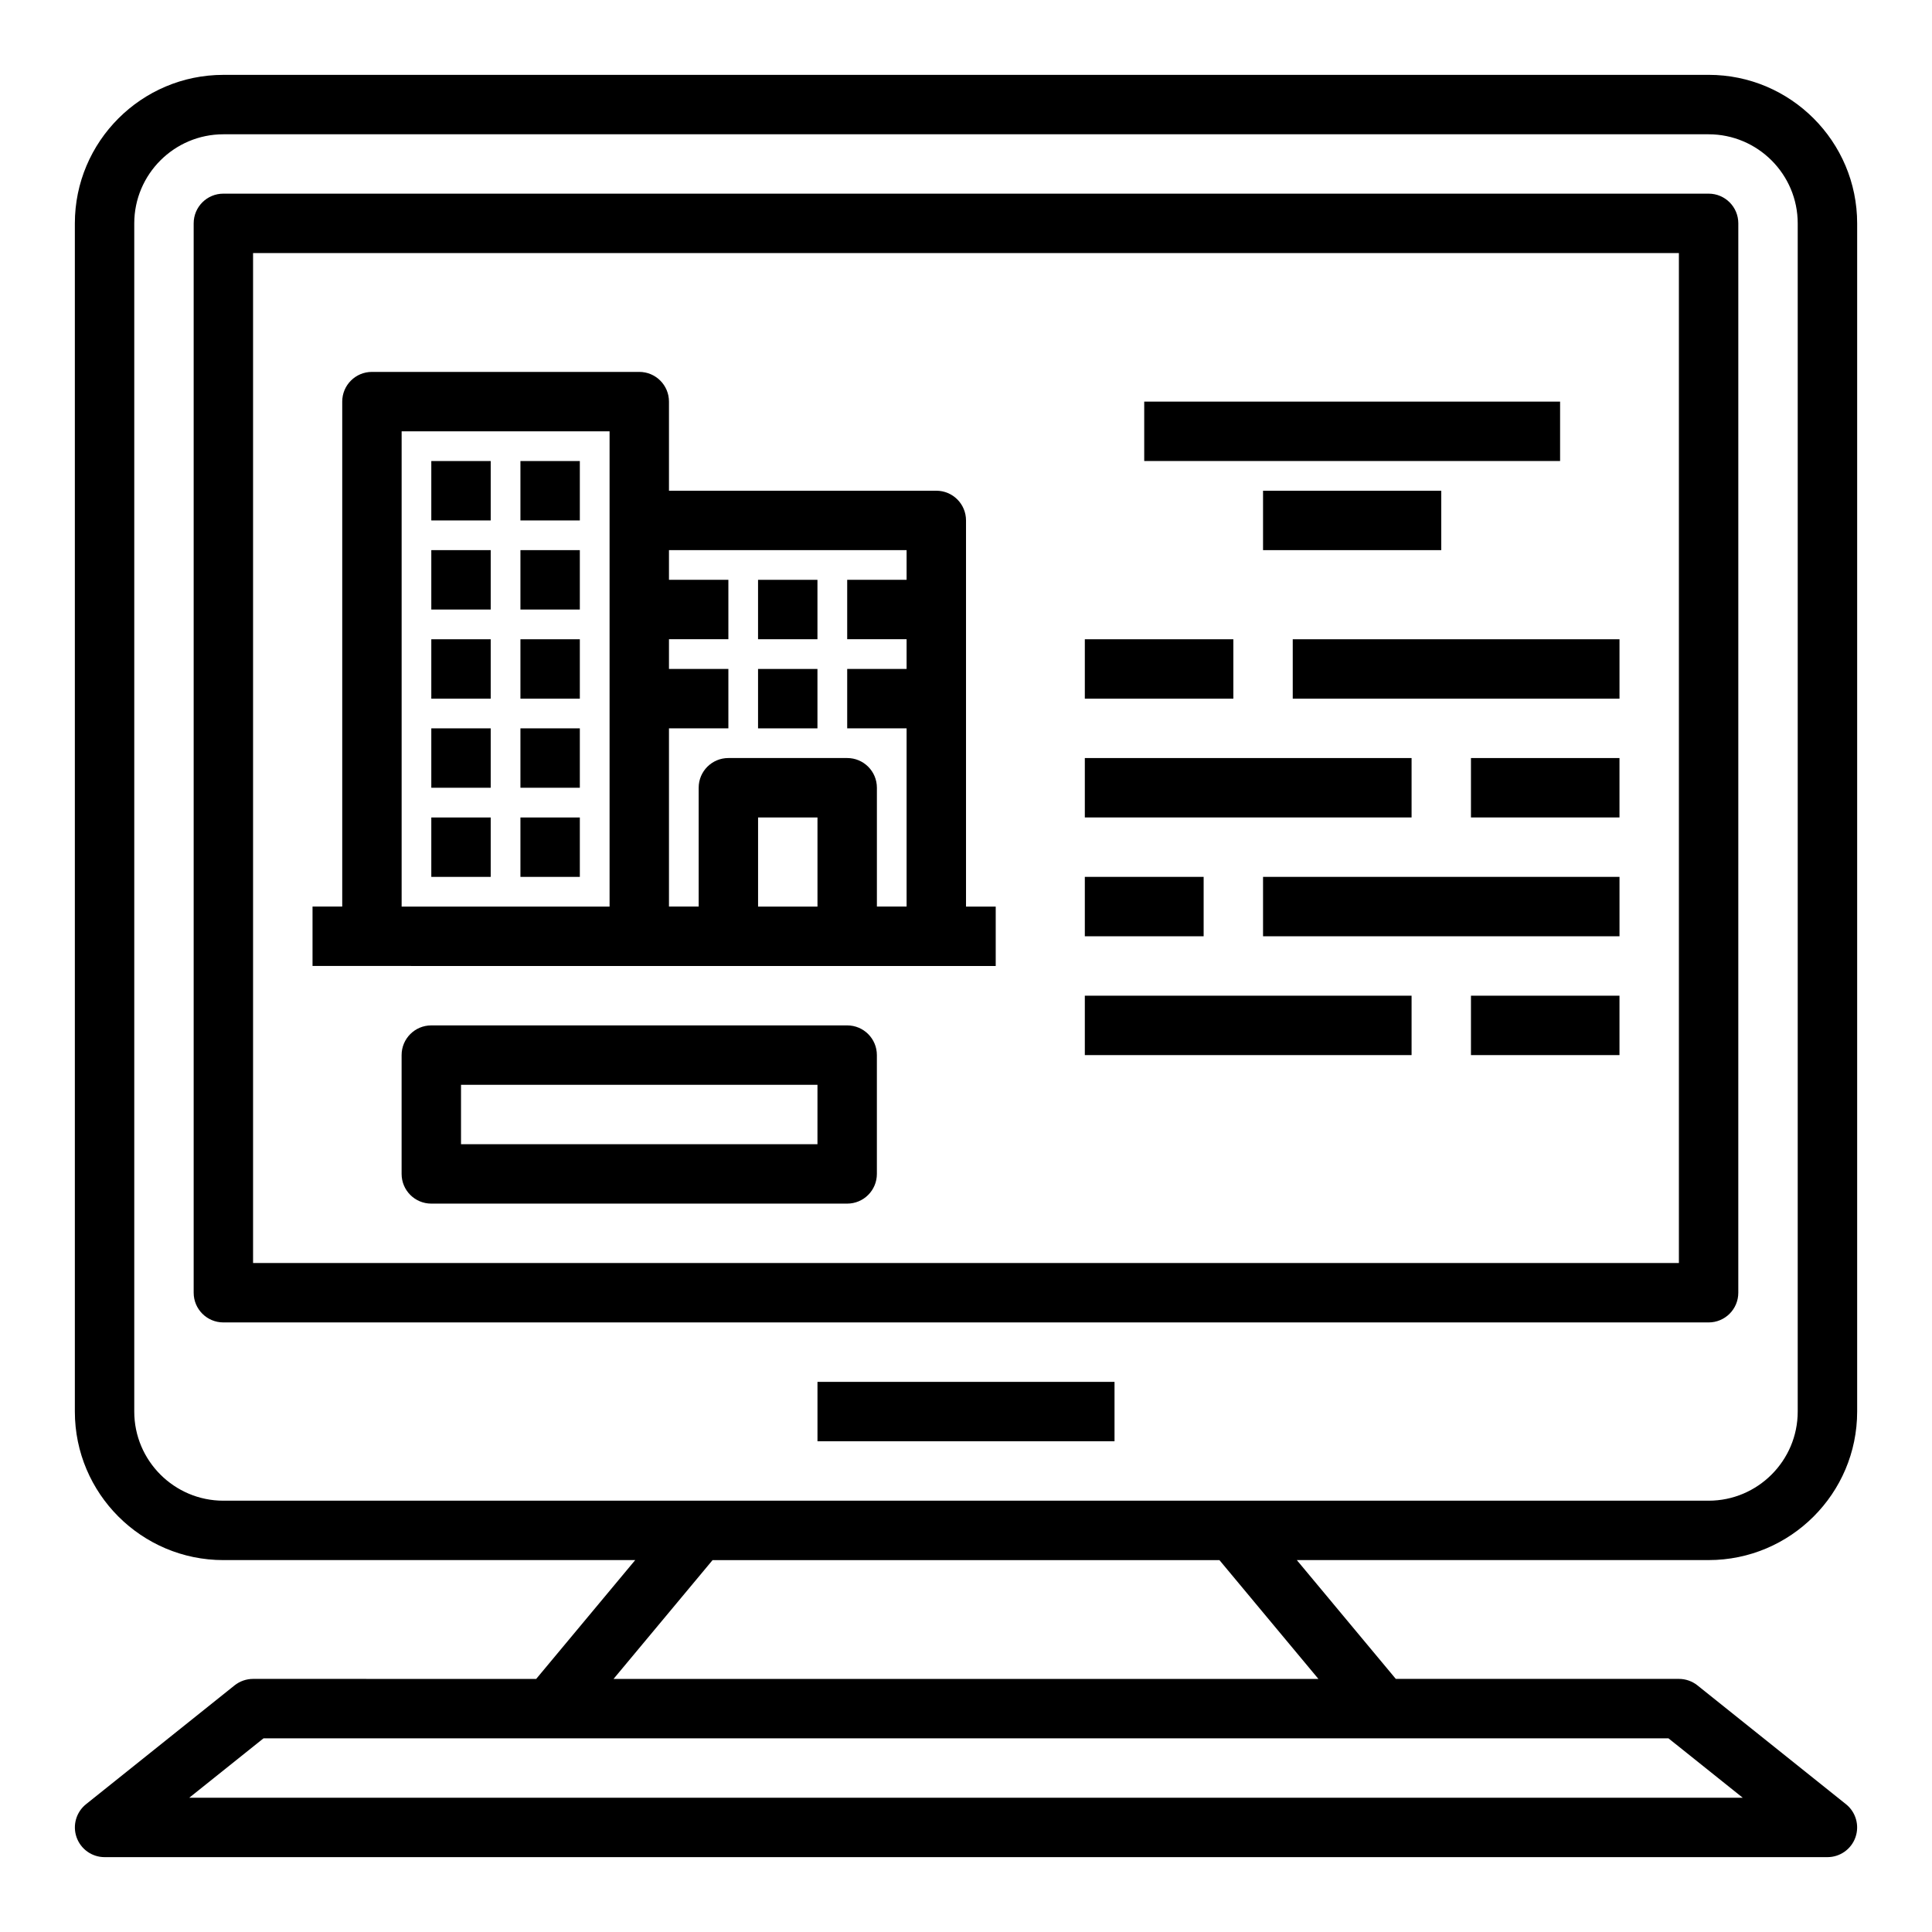 <?xml version="1.0" encoding="UTF-8"?>
<!-- Uploaded to: SVG Repo, www.svgrepo.com, Generator: SVG Repo Mixer Tools -->
<svg fill="#000000" width="800px" height="800px" version="1.1" viewBox="144 144 512 512" xmlns="http://www.w3.org/2000/svg">
 <g>
  <path d="m596.8 163.84h-393.6c-21.703 0-39.363 17.66-39.363 39.363v314.88c0 21.703 17.656 39.359 39.359 39.359h109.14l-26.238 31.488-75.023-0.004c-1.793 0-3.519 0.605-4.922 1.723l-39.359 31.488c-2.606 2.094-3.613 5.606-2.504 8.754 1.109 3.152 4.078 5.269 7.426 5.269h456.58c3.344 0 6.32-2.117 7.422-5.266 1.102-3.148 0.102-6.668-2.504-8.754l-39.359-31.488c-1.402-1.117-3.125-1.727-4.922-1.727h-75.027l-26.238-31.488h109.14c21.703 0 39.359-17.656 39.359-39.359v-314.88c0-21.703-17.656-39.363-39.359-39.363zm9.043 456.58h-411.69l19.68-15.742h372.33zm-112.45-31.488h-186.8l26.246-31.488h134.32zm127.02-70.848c0 13.02-10.598 23.617-23.617 23.617h-393.6c-13.02 0-23.617-10.598-23.617-23.617v-314.88c0-13.02 10.598-23.617 23.617-23.617h393.6c13.02 0 23.617 10.598 23.617 23.617z"/>
  <path d="m596.8 195.32h-393.6c-4.356 0-7.875 3.519-7.875 7.875v283.39c0 4.352 3.519 7.871 7.871 7.871h393.6c4.352 0 7.871-3.519 7.871-7.871l0.004-283.39c0-4.356-3.519-7.875-7.871-7.875zm-7.875 283.39h-377.86v-267.65h377.86z"/>
  <path d="m360.64 510.21h78.719v15.742h-78.719z"/>
  <path d="m313.41 400h94.465v-15.742h-7.871v-102.34c0-4.352-3.519-7.871-7.871-7.871h-70.848v-23.617c0-4.352-3.519-7.871-7.871-7.871h-70.848c-4.352 0-7.871 3.519-7.871 7.871v133.82h-7.871v15.742h15.742zm31.488-15.746v-23.617h15.742v23.617zm39.359-94.465v7.871h-15.742v15.742h15.742v7.871h-15.742v15.742h15.742v47.23h-7.871v-31.488c0-4.352-3.519-7.871-7.871-7.871h-31.488c-4.352 0-7.871 3.519-7.871 7.871v31.488h-7.871v-47.23h15.742v-15.742h-15.742v-7.871h15.742v-15.742h-15.742v-7.871zm-133.82-31.488h55.105v125.95h-55.105z"/>
  <path d="m258.3 266.18h15.742v15.742h-15.742z"/>
  <path d="m281.92 266.18h15.742v15.742h-15.742z"/>
  <path d="m344.89 297.66h15.742v15.742h-15.742z"/>
  <path d="m344.89 321.28h15.742v15.742h-15.742z"/>
  <path d="m258.3 289.79h15.742v15.742h-15.742z"/>
  <path d="m281.92 289.79h15.742v15.742h-15.742z"/>
  <path d="m258.3 313.41h15.742v15.742h-15.742z"/>
  <path d="m281.92 313.41h15.742v15.742h-15.742z"/>
  <path d="m258.3 337.02h15.742v15.742h-15.742z"/>
  <path d="m281.92 337.02h15.742v15.742h-15.742z"/>
  <path d="m258.3 360.64h15.742v15.742h-15.742z"/>
  <path d="m281.92 360.64h15.742v15.742h-15.742z"/>
  <path d="m447.23 250.43h110.21v15.742h-110.21z"/>
  <path d="m478.72 274.05h47.23v15.742h-47.23z"/>
  <path d="m368.51 415.74h-110.21c-4.352 0-7.871 3.519-7.871 7.871v31.488c0 4.352 3.519 7.871 7.871 7.871h110.21c4.352 0 7.871-3.519 7.871-7.871v-31.488c0.004-4.352-3.516-7.871-7.867-7.871zm-7.875 31.488h-94.461v-15.742h94.465z"/>
  <path d="m486.59 313.41h86.594v15.742h-86.594z"/>
  <path d="m431.49 313.41h39.359v15.742h-39.359z"/>
  <path d="m533.82 344.89h39.359v15.742h-39.359z"/>
  <path d="m431.49 344.89h86.594v15.742h-86.594z"/>
  <path d="m478.72 376.38h94.465v15.742h-94.465z"/>
  <path d="m431.49 376.38h31.488v15.742h-31.488z"/>
  <path d="m533.82 407.87h39.359v15.742h-39.359z"/>
  <path d="m431.49 407.87h86.594v15.742h-86.594z"/>
 </g>
</svg>